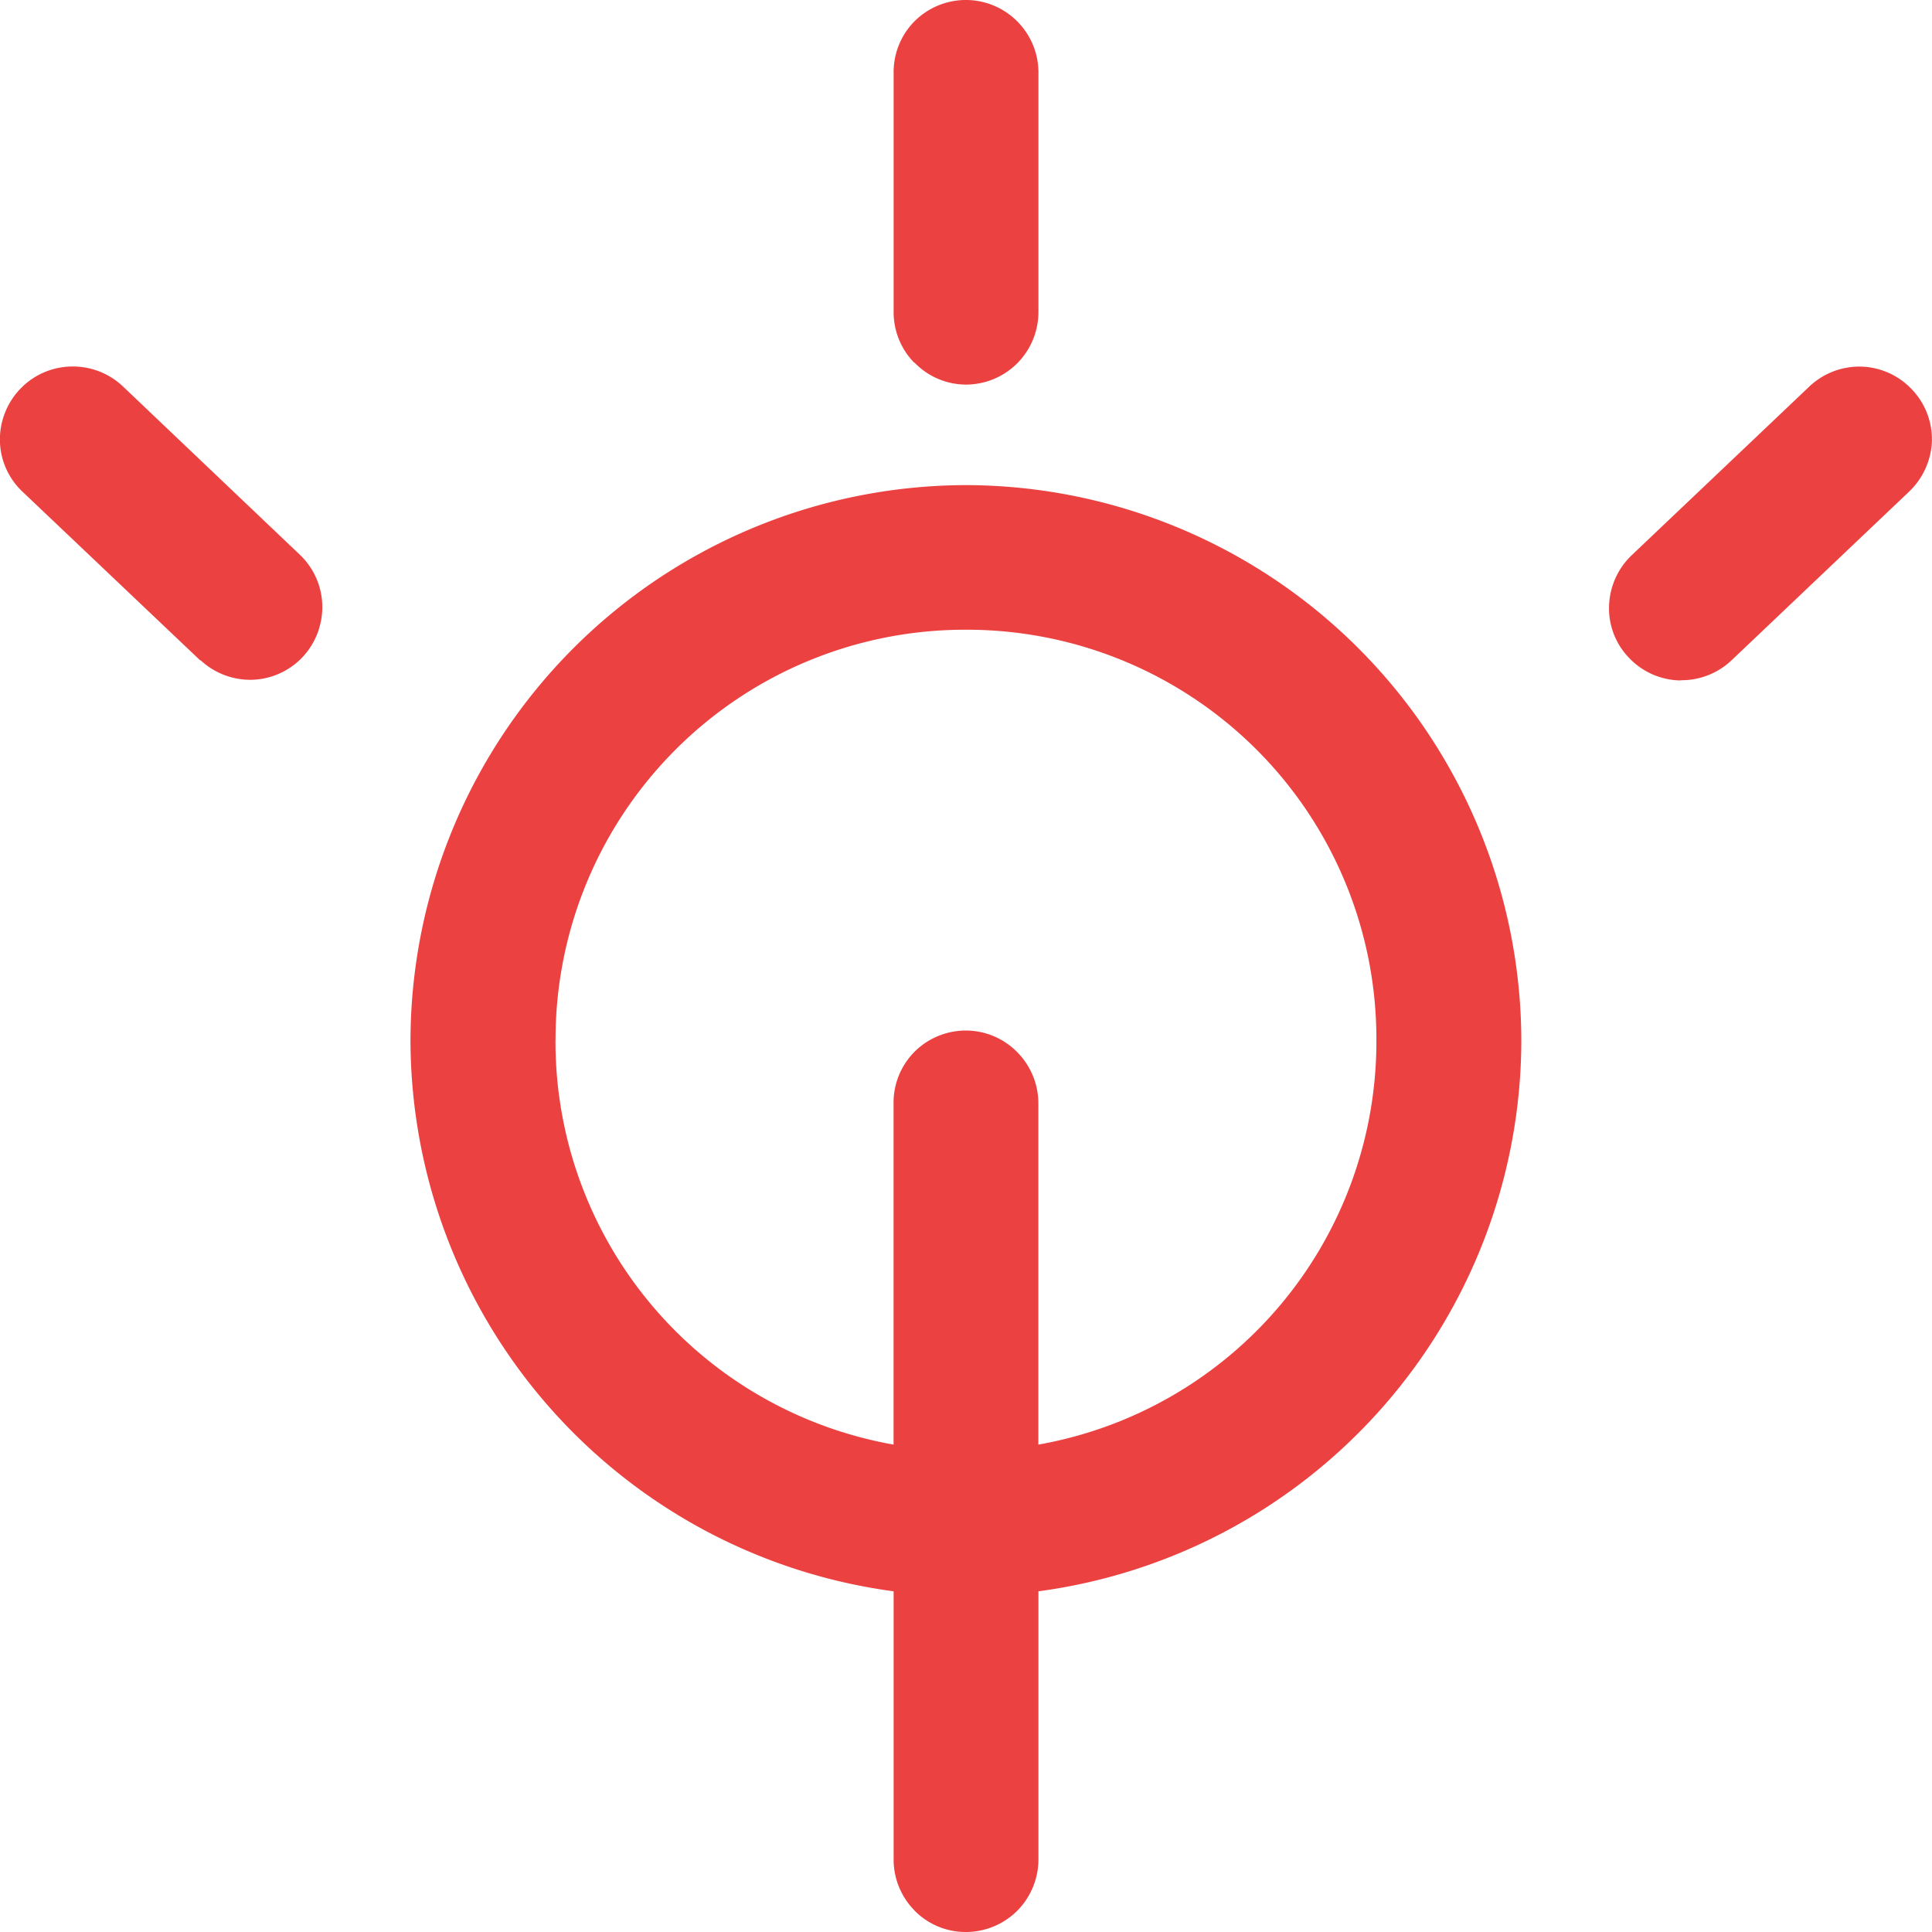 <svg xmlns="http://www.w3.org/2000/svg" width="30.367" height="30.367" viewBox="0 0 30.367 30.367">
  <path id="ico-research" d="M21269.3-2934.3a1.137,1.137,0,0,1-.328-.816v-4.2a8.756,8.756,0,0,1-7.594-8.656,8.748,8.748,0,0,1,8.73-8.731,8.749,8.749,0,0,1,8.73,8.731,8.75,8.75,0,0,1-7.59,8.656v4.2a1.148,1.148,0,0,1-.328.816,1.145,1.145,0,0,1-.812.339,1.128,1.128,0,0,1-.809-.338Zm-5.643-13.676a6.435,6.435,0,0,0,5.314,6.354v-5.353a1.137,1.137,0,0,1,.318-.81,1.142,1.142,0,0,1,.8-.345,1.133,1.133,0,0,1,.82.334,1.146,1.146,0,0,1,.338.821l0,5.353a6.433,6.433,0,0,0,5.313-6.354,6.43,6.43,0,0,0-1.883-4.569,6.442,6.442,0,0,0-4.57-1.885,6.43,6.43,0,0,0-4.562,1.884,6.439,6.439,0,0,0-1.887,4.563Zm17.674-5.657a1.138,1.138,0,0,1-.8-.355,1.118,1.118,0,0,1-.314-.814,1.15,1.15,0,0,1,.357-.8l2.781-2.641a1.144,1.144,0,0,1,.793-.323,1.138,1.138,0,0,1,.814.343,1.141,1.141,0,0,1,.33.825,1.161,1.161,0,0,1-.369.807l-2.781,2.642a1.146,1.146,0,0,1-.787.313Zm-23.256-.313-2.783-2.642a1.129,1.129,0,0,1-.367-.8,1.152,1.152,0,0,1,.313-.821,1.138,1.138,0,0,1,.8-.358,1.144,1.144,0,0,1,.83.322l2.777,2.642a1.135,1.135,0,0,1,.314,1.089,1.134,1.134,0,0,1-.777.823,1.118,1.118,0,0,1-.324.048,1.147,1.147,0,0,1-.781-.309Zm11.225-4.677a1.135,1.135,0,0,1-.328-.815v-3.735a1.136,1.136,0,0,1,.318-.81,1.141,1.141,0,0,1,.8-.345,1.14,1.14,0,0,1,.822.333,1.137,1.137,0,0,1,.336.822l0,3.735a1.145,1.145,0,0,1-.328.815,1.142,1.142,0,0,1-.812.34,1.129,1.129,0,0,1-.807-.345Z" transform="translate(-21254.926 2964.328)" fill="#eb4141"/>
</svg>
